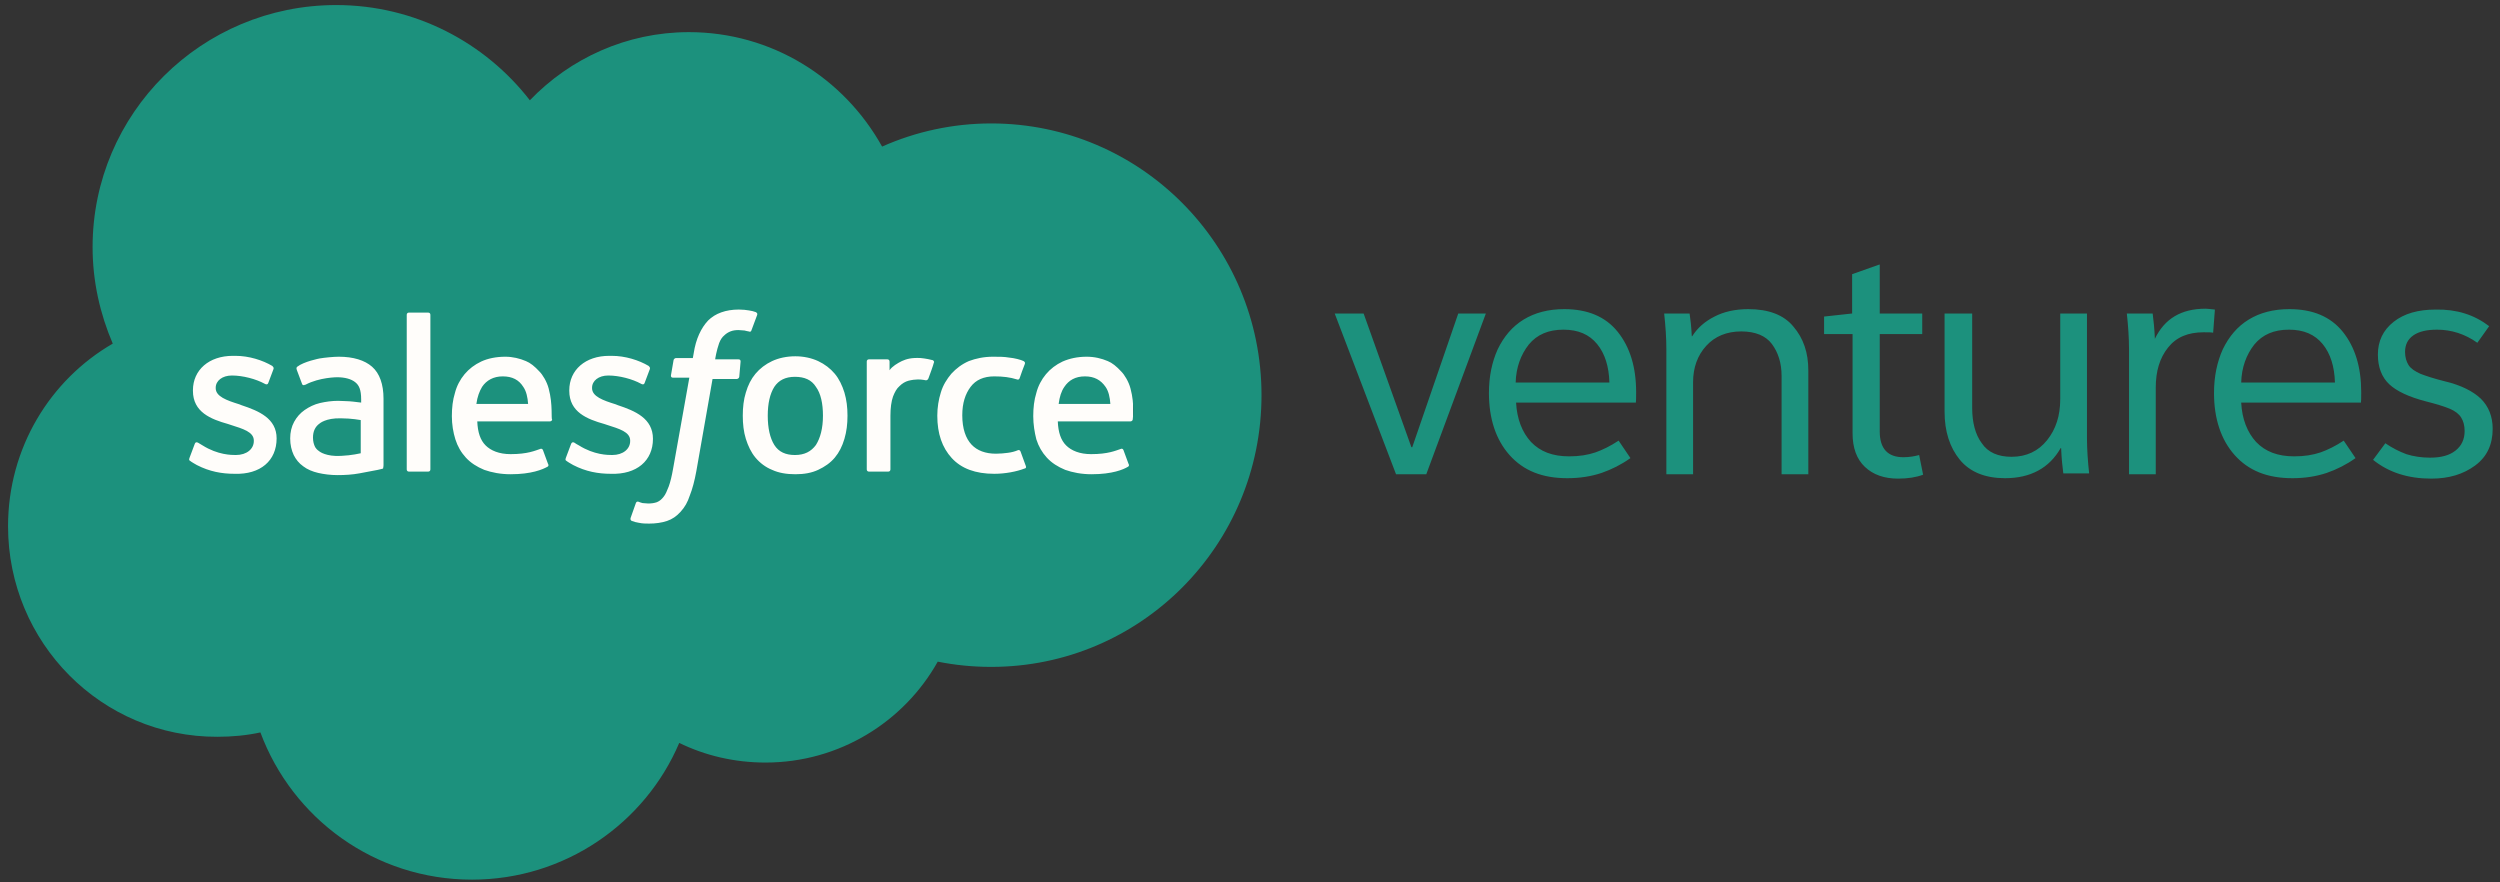 <svg width="187" height="66" viewBox="0 0 187 66" fill="none" xmlns="http://www.w3.org/2000/svg">
<rect x="0" y="0" width="187" height="66" fill="#333333" stroke="none"/>
<g id="Frame" clip-path="url(#clip0_2586_139371)">
<path id="Vector" d="M84.759 21.407H11.121V41.266H84.759V21.407Z" fill="#FFFDFA"/>
<path id="Vector_2" d="M39.141 28.937C39.37 29.264 39.469 29.722 39.502 30.212H35.634C35.7 29.689 35.864 29.264 36.06 28.937C36.388 28.447 36.913 28.153 37.601 28.153C38.322 28.153 38.813 28.414 39.141 28.937ZM23.902 31.682C23.575 31.911 23.411 32.27 23.411 32.728C23.411 33.022 23.476 33.251 23.575 33.447C23.64 33.545 23.673 33.61 23.902 33.773C23.902 33.773 24.394 34.166 25.508 34.1C26.295 34.068 26.983 33.904 26.983 33.904V31.421C26.983 31.421 26.295 31.29 25.508 31.29C24.361 31.257 23.902 31.682 23.902 31.682ZM59.459 28.186C58.739 28.186 58.247 28.447 57.919 28.937C57.591 29.46 57.428 30.179 57.428 31.094C57.428 32.009 57.591 32.76 57.919 33.283C58.247 33.806 58.771 34.035 59.459 34.035C60.181 34.035 60.672 33.773 61.032 33.283C61.36 32.76 61.557 32.042 61.557 31.094C61.557 30.179 61.393 29.427 61.032 28.937C60.705 28.414 60.181 28.186 59.459 28.186ZM94.361 29.558C94.361 40.799 85.316 49.883 74.141 49.883C72.765 49.883 71.454 49.752 70.143 49.491C67.62 54 62.77 57.039 57.264 57.039C54.937 57.039 52.741 56.516 50.808 55.569C48.252 61.581 42.254 65.797 35.307 65.797C28.031 65.797 21.87 61.222 19.478 54.785C18.429 55.013 17.348 55.111 16.266 55.111C7.615 55.144 0.602 48.086 0.602 39.361C0.602 33.512 3.748 28.414 8.434 25.702C7.484 23.48 6.926 21.062 6.926 18.481C6.926 8.482 15.087 0.378 25.148 0.378C31.047 0.378 36.29 3.188 39.633 7.501C42.648 4.364 46.875 2.404 51.529 2.404C57.723 2.404 63.13 5.835 65.981 10.965C68.472 9.854 71.257 9.233 74.141 9.233C85.316 9.233 94.361 18.35 94.361 29.558ZM20.691 32.793C20.691 31.29 19.347 30.735 18.069 30.31L17.905 30.244C16.955 29.95 16.135 29.656 16.135 29.035V29.003C16.135 28.48 16.627 28.088 17.348 28.088C18.167 28.088 19.15 28.349 19.806 28.709C19.806 28.709 20.002 28.839 20.068 28.643C20.101 28.545 20.428 27.696 20.461 27.598C20.494 27.5 20.428 27.434 20.363 27.369C19.642 26.944 18.626 26.617 17.61 26.617H17.413C15.644 26.617 14.431 27.663 14.431 29.199V29.231C14.431 30.832 15.775 31.355 17.053 31.715L17.25 31.78C18.167 32.074 18.986 32.303 18.986 32.957V32.989C18.986 33.577 18.462 34.035 17.643 34.035C17.315 34.035 16.299 34.035 15.152 33.316C15.021 33.251 14.956 33.185 14.825 33.12C14.759 33.087 14.628 33.022 14.562 33.218L14.169 34.264C14.104 34.427 14.202 34.46 14.202 34.46C14.366 34.59 14.562 34.688 14.726 34.786C15.677 35.276 16.594 35.44 17.544 35.44C19.478 35.505 20.691 34.46 20.691 32.793ZM28.687 34.786V29.82C28.687 28.741 28.392 27.924 27.835 27.434C27.278 26.944 26.426 26.683 25.344 26.683C24.951 26.683 24.295 26.748 23.902 26.813C23.902 26.813 22.722 27.042 22.231 27.434C22.231 27.434 22.133 27.5 22.198 27.663L22.591 28.709C22.624 28.839 22.755 28.807 22.755 28.807C22.755 28.807 22.788 28.774 22.854 28.774C23.902 28.218 25.213 28.218 25.213 28.218C25.803 28.218 26.262 28.349 26.557 28.578C26.852 28.807 27.015 29.133 27.015 29.885V30.114C26.557 30.048 26.131 30.016 26.131 30.016C25.901 30.016 25.639 29.983 25.279 29.983C24.82 29.983 24.361 30.048 23.935 30.146C23.509 30.244 23.116 30.441 22.788 30.669C22.46 30.898 22.198 31.192 22.002 31.551C21.805 31.911 21.706 32.336 21.706 32.793C21.706 33.283 21.805 33.675 21.969 34.035C22.133 34.362 22.362 34.656 22.69 34.885C22.985 35.113 23.378 35.276 23.804 35.375C24.23 35.473 24.722 35.538 25.246 35.538C25.803 35.538 26.36 35.505 26.884 35.407C27.409 35.309 28.064 35.179 28.261 35.146C28.425 35.113 28.654 35.048 28.654 35.048C28.687 34.917 28.687 34.786 28.687 34.786ZM32.193 23.546C32.193 23.448 32.128 23.382 32.03 23.382H30.588C30.489 23.382 30.424 23.448 30.424 23.546V35.113C30.424 35.211 30.489 35.276 30.588 35.276H32.03C32.128 35.276 32.193 35.211 32.193 35.113V23.546ZM41.042 29.068C40.911 28.545 40.583 28.022 40.354 27.794C39.993 27.401 39.665 27.14 39.338 27.009C38.879 26.813 38.355 26.683 37.797 26.683C37.109 26.683 36.486 26.813 35.995 27.042C35.503 27.271 35.077 27.598 34.75 27.99C34.422 28.382 34.16 28.872 34.029 29.395C33.865 29.918 33.799 30.506 33.799 31.127C33.799 31.747 33.898 32.336 34.061 32.859C34.225 33.381 34.487 33.839 34.848 34.231C35.209 34.623 35.667 34.917 36.224 35.146C36.782 35.342 37.437 35.473 38.191 35.473C39.764 35.473 40.583 35.113 40.943 34.917C41.009 34.885 41.075 34.819 40.976 34.656L40.616 33.675C40.55 33.512 40.419 33.577 40.419 33.577C40.026 33.708 39.469 33.969 38.191 33.969C37.339 33.969 36.716 33.708 36.323 33.316C35.929 32.924 35.733 32.336 35.7 31.519H41.14C41.14 31.519 41.271 31.519 41.304 31.388C41.206 31.355 41.37 30.277 41.042 29.068ZM48.841 32.826C48.841 31.29 47.498 30.735 46.22 30.31L46.056 30.244C45.106 29.95 44.286 29.656 44.286 29.035V29.003C44.286 28.48 44.778 28.088 45.499 28.088C46.318 28.088 47.301 28.349 47.957 28.709C47.957 28.709 48.153 28.839 48.219 28.643C48.252 28.545 48.579 27.696 48.612 27.598C48.645 27.5 48.579 27.434 48.514 27.369C47.793 26.944 46.777 26.617 45.761 26.617H45.564C43.795 26.617 42.582 27.663 42.582 29.199V29.231C42.582 30.832 43.926 31.355 45.204 31.715L45.4 31.78C46.318 32.074 47.137 32.303 47.137 32.957V32.989C47.137 33.577 46.613 34.035 45.794 34.035C45.466 34.035 44.45 34.035 43.303 33.316C43.172 33.251 43.074 33.185 42.975 33.12C42.943 33.087 42.779 33.022 42.713 33.218L42.32 34.264C42.254 34.427 42.353 34.46 42.353 34.46C42.517 34.59 42.713 34.688 42.877 34.786C43.827 35.276 44.745 35.44 45.695 35.44C47.629 35.505 48.841 34.46 48.841 32.826ZM55.396 27.042C55.396 26.944 55.363 26.879 55.232 26.879H53.495C53.495 26.846 53.593 26.225 53.79 25.67C53.888 25.408 54.019 25.212 54.183 25.081C54.314 24.951 54.478 24.853 54.642 24.787C54.806 24.722 55.002 24.689 55.232 24.689C55.396 24.689 55.56 24.722 55.691 24.722C55.855 24.755 55.92 24.787 55.986 24.787C56.15 24.853 56.182 24.787 56.215 24.689L56.641 23.546C56.674 23.415 56.575 23.382 56.543 23.35C56.379 23.284 56.215 23.252 56.018 23.219C55.822 23.186 55.56 23.154 55.265 23.154C54.282 23.154 53.495 23.448 52.971 23.97C52.446 24.526 52.053 25.343 51.889 26.421L51.824 26.781H50.578C50.578 26.781 50.415 26.781 50.382 26.944L50.185 28.088C50.185 28.186 50.218 28.251 50.349 28.251H51.562L50.349 35.048C50.251 35.603 50.152 36.028 50.021 36.388C49.89 36.714 49.792 36.976 49.628 37.172C49.497 37.335 49.366 37.466 49.136 37.564C48.94 37.629 48.743 37.662 48.481 37.662C48.35 37.662 48.186 37.629 48.055 37.629C47.924 37.597 47.858 37.564 47.76 37.531C47.76 37.531 47.629 37.466 47.563 37.629C47.531 37.76 47.203 38.61 47.17 38.74C47.137 38.838 47.17 38.936 47.268 38.969C47.432 39.034 47.563 39.067 47.76 39.1C48.055 39.165 48.317 39.165 48.547 39.165C49.038 39.165 49.497 39.1 49.89 38.969C50.283 38.838 50.611 38.61 50.906 38.283C51.234 37.923 51.431 37.564 51.594 37.074C51.791 36.584 51.955 35.963 52.086 35.244L53.298 28.349H55.101C55.101 28.349 55.265 28.349 55.297 28.186L55.396 27.042ZM63.392 31.094C63.392 30.473 63.327 29.918 63.163 29.362C62.999 28.839 62.77 28.349 62.442 27.957C62.114 27.565 61.688 27.238 61.197 27.009C60.705 26.781 60.115 26.65 59.492 26.65C58.837 26.65 58.247 26.781 57.755 27.009C57.264 27.238 56.838 27.565 56.51 27.957C56.182 28.349 55.953 28.807 55.789 29.362C55.625 29.885 55.56 30.473 55.56 31.094C55.56 31.715 55.625 32.303 55.789 32.826C55.953 33.349 56.182 33.839 56.51 34.231C56.838 34.623 57.264 34.95 57.755 35.146C58.247 35.375 58.837 35.473 59.492 35.473C60.148 35.473 60.705 35.375 61.197 35.146C61.688 34.917 62.114 34.623 62.442 34.231C62.77 33.839 62.999 33.381 63.163 32.826C63.327 32.27 63.392 31.715 63.392 31.094ZM69.782 26.944C69.684 26.911 69.225 26.813 68.865 26.781C68.177 26.748 67.816 26.846 67.456 27.009C67.128 27.173 66.735 27.401 66.538 27.696V27.042C66.538 26.944 66.473 26.879 66.374 26.879H64.998C64.9 26.879 64.834 26.944 64.834 27.042V35.113C64.834 35.211 64.9 35.276 64.998 35.276H66.44C66.538 35.276 66.604 35.211 66.604 35.113V31.094C66.604 30.538 66.669 30.016 66.8 29.656C66.931 29.329 67.063 29.068 67.292 28.872C67.489 28.676 67.718 28.545 67.947 28.48C68.21 28.414 68.472 28.382 68.668 28.382C68.963 28.382 69.258 28.447 69.258 28.447C69.356 28.447 69.422 28.382 69.455 28.284C69.553 28.022 69.815 27.303 69.848 27.14C69.914 27.042 69.815 26.977 69.782 26.944ZM76.73 34.852L76.337 33.773C76.271 33.61 76.14 33.675 76.14 33.675C75.911 33.773 75.649 33.839 75.386 33.871C75.124 33.904 74.829 33.937 74.502 33.937C73.715 33.937 73.093 33.708 72.666 33.251C72.24 32.793 71.978 32.074 71.978 31.061C71.978 30.146 72.208 29.46 72.601 28.937C72.994 28.414 73.584 28.153 74.371 28.153C75.026 28.153 75.55 28.218 76.075 28.382C76.075 28.382 76.206 28.447 76.271 28.284C76.402 27.892 76.501 27.63 76.665 27.206C76.697 27.075 76.599 27.042 76.566 27.009C76.37 26.911 75.878 26.781 75.485 26.748C75.124 26.683 74.731 26.683 74.272 26.683C73.584 26.683 72.994 26.813 72.47 27.009C71.945 27.238 71.519 27.565 71.159 27.957C70.831 28.349 70.536 28.807 70.373 29.362C70.209 29.885 70.11 30.473 70.11 31.094C70.11 32.434 70.471 33.479 71.192 34.264C71.913 35.048 72.961 35.44 74.371 35.44C75.19 35.44 76.042 35.276 76.632 35.048C76.665 35.048 76.796 35.015 76.73 34.852ZM84.563 29.068C84.431 28.545 84.104 28.022 83.874 27.794C83.514 27.401 83.186 27.14 82.859 27.009C82.4 26.813 81.875 26.683 81.285 26.683C80.597 26.683 80.007 26.813 79.483 27.042C78.991 27.271 78.565 27.598 78.238 27.99C77.91 28.382 77.648 28.872 77.517 29.395C77.353 29.918 77.287 30.506 77.287 31.127C77.287 31.747 77.386 32.336 77.517 32.859C77.681 33.381 77.943 33.839 78.303 34.231C78.664 34.623 79.123 34.917 79.68 35.146C80.237 35.342 80.892 35.473 81.646 35.473C83.219 35.473 84.038 35.113 84.366 34.917C84.431 34.885 84.497 34.819 84.399 34.656L84.038 33.675C83.973 33.512 83.842 33.577 83.842 33.577C83.448 33.708 82.891 33.969 81.613 33.969C80.761 33.969 80.138 33.708 79.745 33.316C79.352 32.924 79.155 32.336 79.123 31.519H84.563C84.563 31.519 84.694 31.519 84.727 31.388C84.727 31.355 84.89 30.277 84.563 29.068ZM81.154 28.153C80.433 28.153 79.942 28.447 79.614 28.937C79.385 29.264 79.254 29.689 79.188 30.212H83.055C83.022 29.722 82.924 29.264 82.695 28.937C82.334 28.414 81.843 28.153 81.154 28.153Z" fill="#1C917D"/>
<path id="Vector_3" d="M186.19 24.397L185.305 25.639C184.386 24.986 183.371 24.659 182.29 24.659C181.536 24.659 180.946 24.79 180.519 25.084C180.094 25.378 179.898 25.802 179.898 26.325C179.898 26.717 179.996 27.044 180.159 27.306C180.323 27.567 180.619 27.763 181.044 27.959C181.471 28.123 182.06 28.319 182.846 28.515C184.092 28.809 184.977 29.266 185.567 29.822C186.157 30.41 186.452 31.161 186.452 32.076C186.452 33.253 186.025 34.168 185.14 34.821C184.256 35.475 183.175 35.801 181.863 35.801C180.127 35.801 178.685 35.344 177.506 34.396L178.423 33.155C178.946 33.514 179.471 33.776 179.996 33.972C180.519 34.135 181.11 34.233 181.765 34.233C182.584 34.233 183.207 34.07 183.665 33.71C184.125 33.351 184.354 32.861 184.354 32.24C184.354 31.815 184.256 31.488 184.092 31.227C183.928 30.965 183.633 30.737 183.24 30.573C182.846 30.41 182.225 30.214 181.438 30.018C180.192 29.691 179.275 29.266 178.717 28.743C178.16 28.221 177.865 27.469 177.865 26.521C177.865 25.508 178.259 24.692 179.046 24.071C179.832 23.45 180.881 23.156 182.192 23.156C183.765 23.123 185.075 23.548 186.19 24.397ZM167.641 28.613C167.673 27.469 168.033 26.521 168.623 25.77C169.246 25.018 170.098 24.659 171.212 24.659C172.327 24.659 173.146 25.018 173.737 25.737C174.325 26.456 174.621 27.436 174.654 28.613H167.641ZM176.587 30.181C176.619 29.985 176.619 29.724 176.619 29.331C176.619 27.469 176.161 25.966 175.244 24.822C174.325 23.678 172.983 23.123 171.246 23.123C170.066 23.123 169.05 23.384 168.198 23.907C167.346 24.43 166.723 25.182 166.264 26.129C165.839 27.077 165.608 28.155 165.608 29.397C165.608 31.325 166.133 32.893 167.149 34.037C168.198 35.213 169.606 35.769 171.475 35.769C172.392 35.769 173.244 35.638 174.031 35.377C174.785 35.115 175.506 34.756 176.194 34.266L175.31 32.959C174.719 33.351 174.129 33.645 173.573 33.841C172.983 34.037 172.36 34.135 171.606 34.135C170.36 34.135 169.443 33.776 168.754 33.057C168.1 32.338 167.706 31.358 167.641 30.116H176.587V30.181ZM159.251 35.475H161.25V29.005C161.25 27.763 161.545 26.783 162.168 25.999C162.791 25.214 163.675 24.855 164.822 24.855C165.15 24.855 165.412 24.855 165.543 24.887L165.674 23.156C165.347 23.123 165.118 23.09 164.987 23.09C163.151 23.09 161.906 23.842 161.185 25.345C161.152 24.593 161.087 23.973 161.02 23.45H159.087C159.185 24.365 159.251 25.247 159.251 26.129V35.475ZM145.454 30.802C145.454 32.273 145.847 33.482 146.601 34.396C147.355 35.311 148.502 35.769 149.976 35.769C151.878 35.769 153.287 35.017 154.139 33.514H154.172C154.205 34.298 154.27 34.919 154.335 35.41H156.268C156.17 34.495 156.105 33.612 156.105 32.73V23.45H154.106V29.854C154.106 31.096 153.778 32.109 153.122 32.926C152.468 33.743 151.582 34.168 150.468 34.168C149.453 34.168 148.699 33.841 148.24 33.155C147.748 32.501 147.519 31.586 147.519 30.508V23.45H145.454V30.802ZM140.571 19.79L138.539 20.509V23.45L136.442 23.678V24.986H138.572V32.403C138.572 33.482 138.867 34.331 139.49 34.919C140.112 35.508 140.932 35.801 141.98 35.801C142.701 35.801 143.324 35.704 143.848 35.508L143.553 34.037C143.193 34.135 142.8 34.2 142.374 34.2C141.194 34.2 140.604 33.547 140.604 32.273V24.986H143.783V23.45H140.604V19.79H140.571ZM124.644 35.475H126.643V28.58C126.643 27.502 126.971 26.587 127.626 25.868C128.282 25.149 129.167 24.79 130.248 24.79C131.297 24.79 132.083 25.116 132.542 25.737C133.001 26.358 133.263 27.142 133.263 28.123V35.475H135.262V27.698C135.262 26.391 134.902 25.312 134.148 24.43C133.427 23.548 132.28 23.123 130.772 23.123C129.789 23.123 128.937 23.319 128.249 23.678C127.528 24.038 126.971 24.528 126.578 25.149H126.545C126.512 24.43 126.447 23.875 126.381 23.45H124.48C124.579 24.365 124.644 25.247 124.644 26.129V35.475ZM113.371 28.613C113.403 27.469 113.764 26.521 114.354 25.77C114.976 25.018 115.829 24.659 116.943 24.659C118.057 24.659 118.876 25.018 119.466 25.737C120.056 26.456 120.351 27.436 120.384 28.613H113.371ZM122.35 30.181C122.383 29.985 122.383 29.724 122.383 29.331C122.383 27.469 121.924 25.966 121.006 24.822C120.089 23.678 118.745 23.123 117.008 23.123C115.829 23.123 114.813 23.384 113.961 23.907C113.108 24.43 112.486 25.182 112.027 26.129C111.601 27.077 111.372 28.155 111.372 29.397C111.372 31.325 111.896 32.893 112.912 34.037C113.961 35.213 115.37 35.769 117.238 35.769C118.155 35.769 119.007 35.638 119.794 35.377C120.548 35.115 121.269 34.756 121.957 34.266L121.072 32.959C120.482 33.351 119.892 33.645 119.335 33.841C118.745 34.037 118.123 34.135 117.369 34.135C116.124 34.135 115.206 33.776 114.518 33.057C113.862 32.338 113.469 31.358 113.403 30.116H122.35V30.181ZM111.142 23.45H109.078L105.637 33.449H105.571L101.999 23.45H99.836L104.424 35.475H106.685L111.142 23.45Z" fill="#1C917D"/>
</g>
<defs>
<clipPath id="clip0_2586_139371">
<rect width="185.848" height="65.419" fill="white" transform="translate(0.602 0.378)"/>
</clipPath>
</defs>
</svg>
